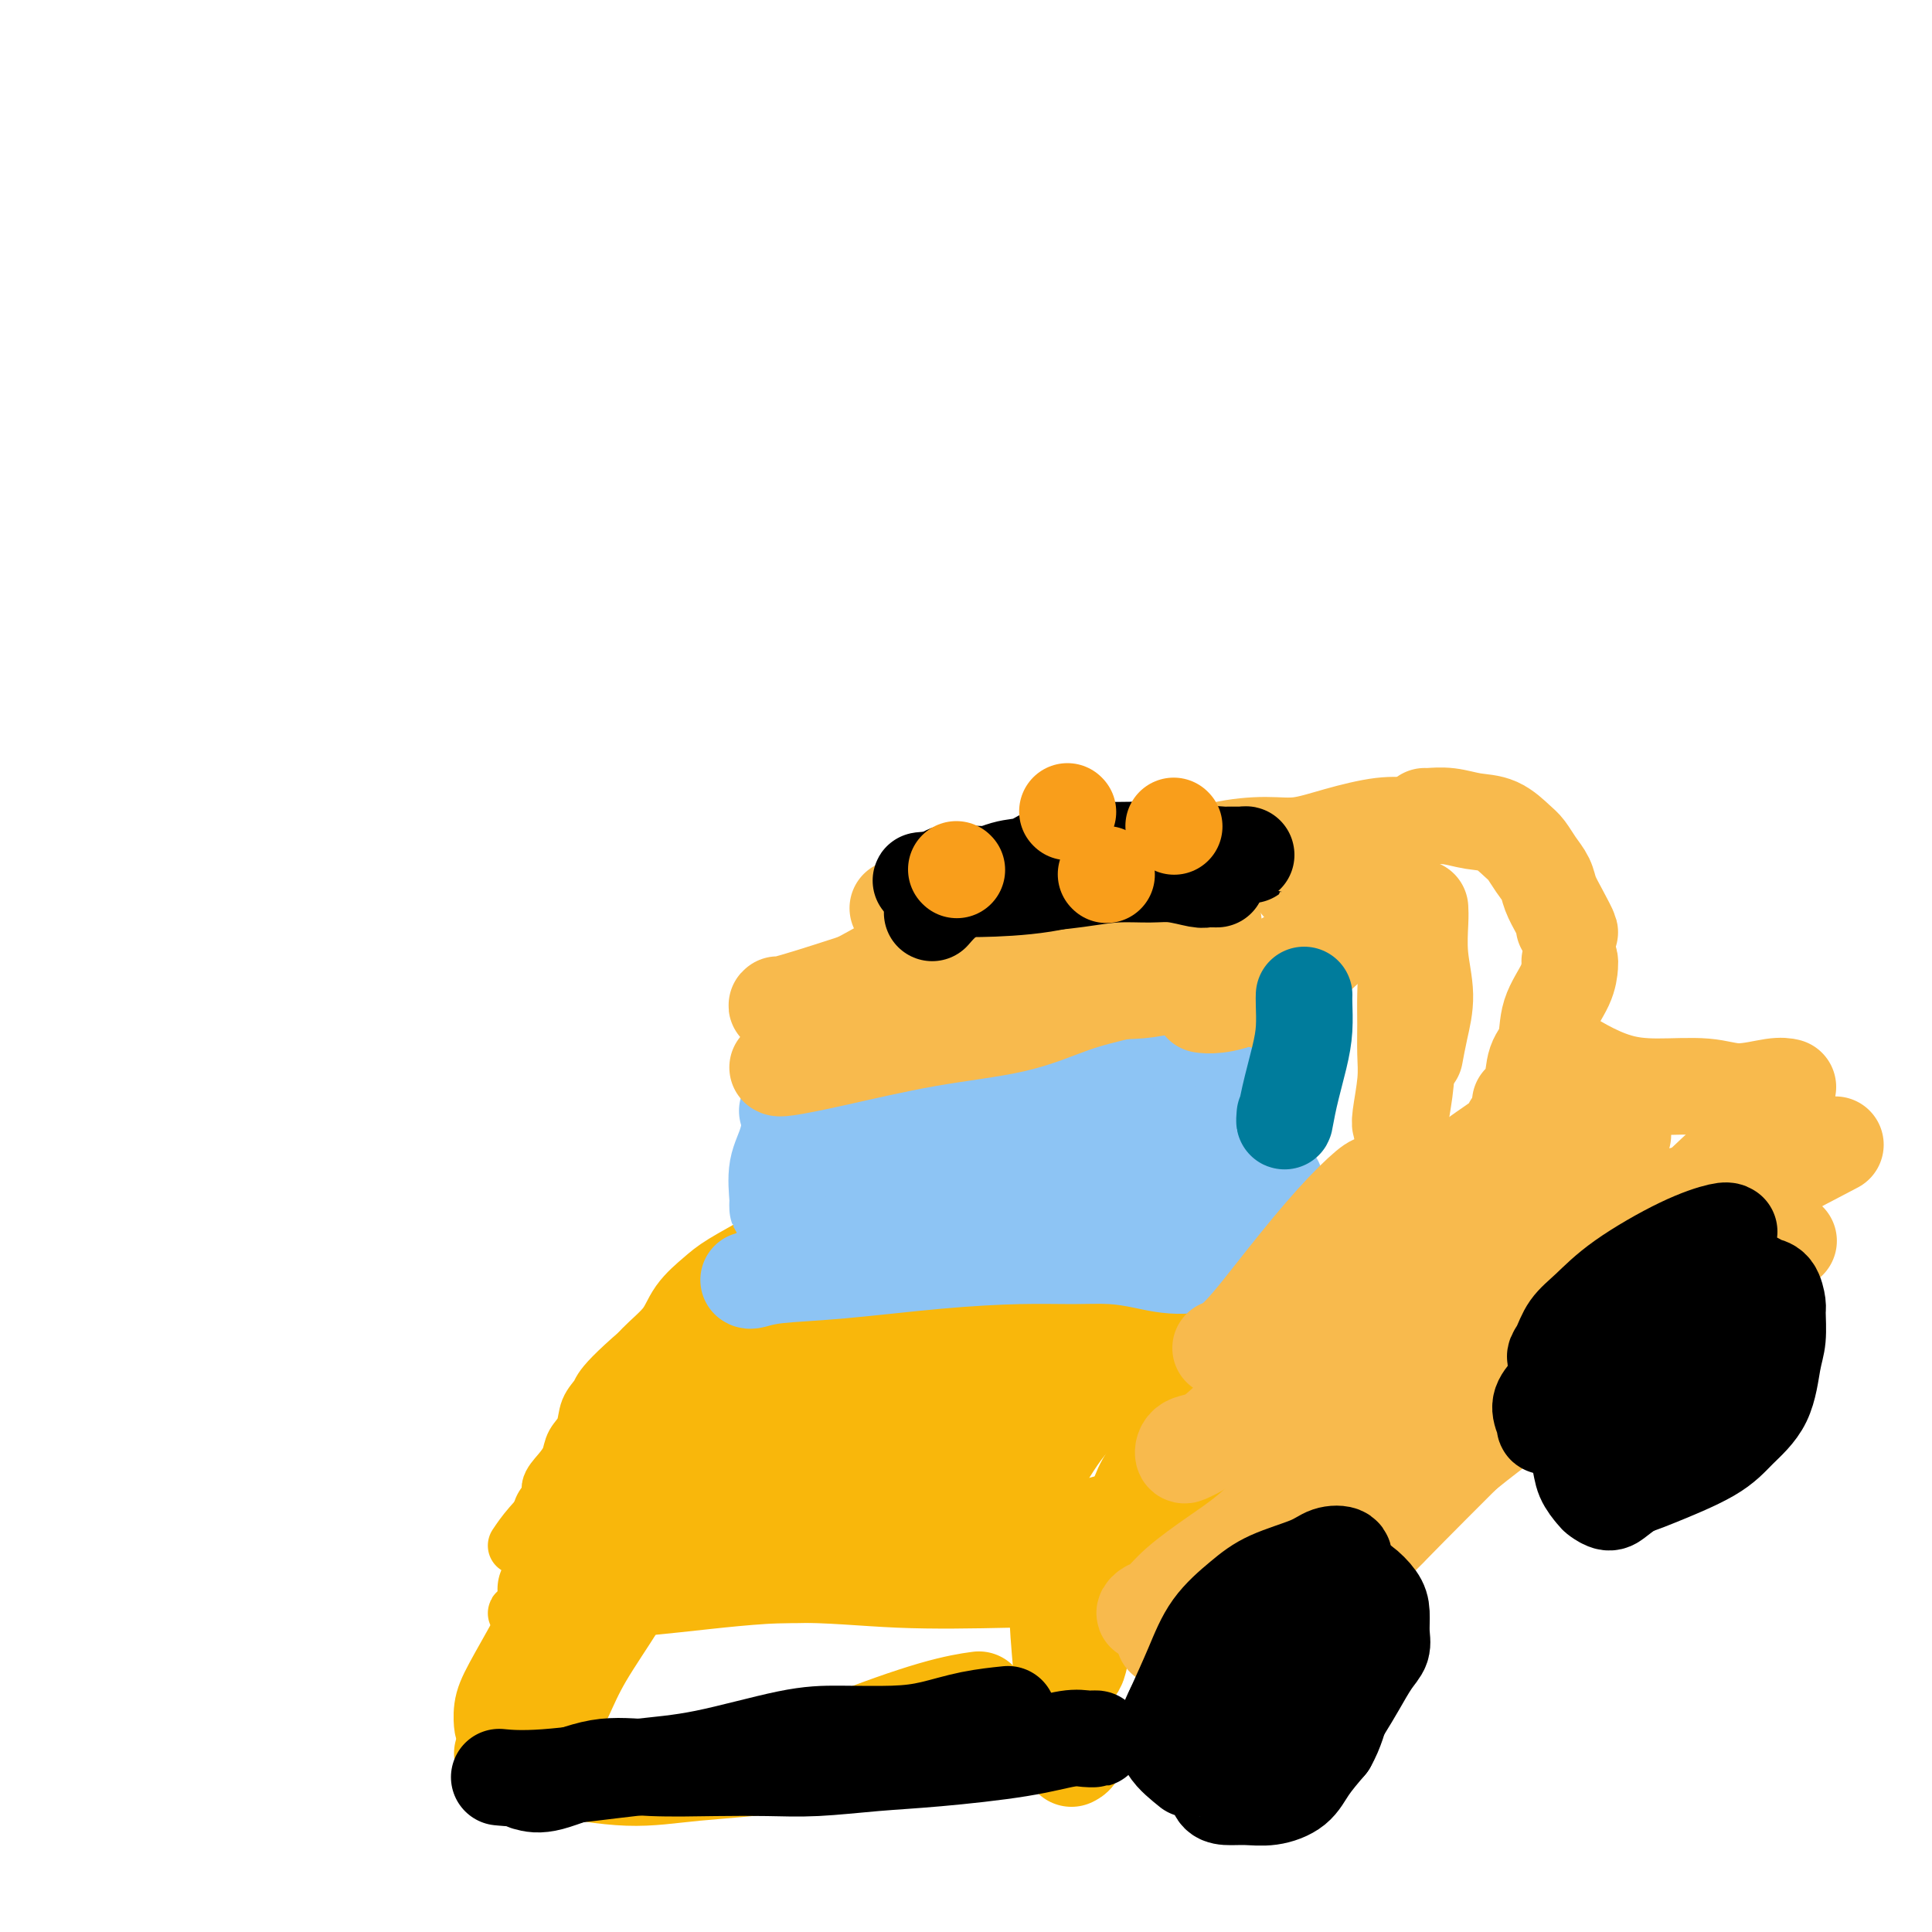 <svg viewBox='0 0 400 400' version='1.1' xmlns='http://www.w3.org/2000/svg' xmlns:xlink='http://www.w3.org/1999/xlink'><g fill='none' stroke='#F9B70B' stroke-width='12' stroke-linecap='round' stroke-linejoin='round'><path d='M107,334c-0.057,-0.042 -0.113,-0.085 1,0c1.113,0.085 3.396,0.296 9,0c5.604,-0.296 14.531,-1.100 23,-2c8.469,-0.900 16.481,-1.896 24,-2c7.519,-0.104 14.544,0.683 22,1c7.456,0.317 15.343,0.165 23,0c7.657,-0.165 15.083,-0.343 22,-1c6.917,-0.657 13.324,-1.792 17,-3c3.676,-1.208 4.622,-2.488 5,-3c0.378,-0.512 0.189,-0.256 0,0'/><path d='M107,320c0.803,-1.196 1.606,-2.392 3,-4c1.394,-1.608 3.381,-3.627 4,-5c0.619,-1.373 -0.128,-2.099 0,-3c0.128,-0.901 1.132,-1.977 2,-3c0.868,-1.023 1.599,-1.993 2,-3c0.401,-1.007 0.473,-2.052 1,-3c0.527,-0.948 1.508,-1.800 2,-3c0.492,-1.200 0.496,-2.749 1,-4c0.504,-1.251 1.508,-2.204 2,-3c0.492,-0.796 0.473,-1.436 3,-4c2.527,-2.564 7.599,-7.053 13,-11c5.401,-3.947 11.132,-7.352 16,-10c4.868,-2.648 8.875,-4.539 15,-7c6.125,-2.461 14.369,-5.493 20,-7c5.631,-1.507 8.648,-1.490 13,-2c4.352,-0.510 10.039,-1.548 14,-2c3.961,-0.452 6.196,-0.317 10,0c3.804,0.317 9.178,0.816 13,1c3.822,0.184 6.092,0.053 7,0c0.908,-0.053 0.454,-0.026 0,0'/><path d='M251,320c-0.125,-0.135 -0.250,-0.270 0,-1c0.250,-0.730 0.874,-2.057 2,-4c1.126,-1.943 2.755,-4.504 4,-6c1.245,-1.496 2.107,-1.926 3,-4c0.893,-2.074 1.816,-5.791 3,-8c1.184,-2.209 2.627,-2.911 3,-4c0.373,-1.089 -0.325,-2.566 0,-4c0.325,-1.434 1.674,-2.825 2,-4c0.326,-1.175 -0.372,-2.133 0,-3c0.372,-0.867 1.814,-1.643 2,-3c0.186,-1.357 -0.883,-3.293 -1,-4c-0.117,-0.707 0.717,-0.183 1,-1c0.283,-0.817 0.016,-2.973 0,-4c-0.016,-1.027 0.220,-0.924 0,-1c-0.220,-0.076 -0.896,-0.333 -1,-1c-0.104,-0.667 0.364,-1.746 0,-2c-0.364,-0.254 -1.559,0.317 -2,0c-0.441,-0.317 -0.129,-1.520 -1,-2c-0.871,-0.480 -2.926,-0.236 -5,-1c-2.074,-0.764 -4.169,-2.537 -7,-4c-2.831,-1.463 -6.400,-2.616 -10,-4c-3.600,-1.384 -7.233,-3.000 -11,-4c-3.767,-1.000 -7.668,-1.385 -12,-1c-4.332,0.385 -9.095,1.538 -11,2c-1.905,0.462 -0.953,0.231 0,0'/><path d='M261,257c-0.256,-0.060 -0.513,-0.121 -2,0c-1.487,0.121 -4.205,0.422 -8,0c-3.795,-0.422 -8.668,-1.567 -12,-2c-3.332,-0.433 -5.122,-0.153 -8,0c-2.878,0.153 -6.845,0.178 -11,0c-4.155,-0.178 -8.497,-0.559 -12,0c-3.503,0.559 -6.166,2.057 -10,3c-3.834,0.943 -8.840,1.331 -12,2c-3.160,0.669 -4.474,1.620 -5,2c-0.526,0.380 -0.263,0.190 0,0'/><path d='M235,248c-0.254,-0.013 -0.509,-0.026 -2,0c-1.491,0.026 -4.219,0.091 -9,0c-4.781,-0.091 -11.615,-0.339 -16,0c-4.385,0.339 -6.322,1.266 -10,2c-3.678,0.734 -9.098,1.276 -13,2c-3.902,0.724 -6.286,1.630 -10,3c-3.714,1.370 -8.758,3.202 -13,5c-4.242,1.798 -7.680,3.561 -10,5c-2.320,1.439 -3.520,2.554 -4,3c-0.480,0.446 -0.240,0.223 0,0'/><path d='M198,247c0.370,-0.137 0.739,-0.275 0,0c-0.739,0.275 -2.587,0.962 -5,2c-2.413,1.038 -5.390,2.428 -8,4c-2.610,1.572 -4.852,3.325 -8,5c-3.148,1.675 -7.202,3.271 -11,5c-3.798,1.729 -7.341,3.591 -10,6c-2.659,2.409 -4.433,5.364 -7,8c-2.567,2.636 -5.928,4.952 -8,7c-2.072,2.048 -2.854,3.827 -5,6c-2.146,2.173 -5.655,4.739 -8,7c-2.345,2.261 -3.527,4.217 -4,5c-0.473,0.783 -0.236,0.391 0,0'/><path d='M170,262c0.147,0.159 0.295,0.318 -1,1c-1.295,0.682 -4.031,1.887 -8,5c-3.969,3.113 -9.171,8.135 -13,12c-3.829,3.865 -6.284,6.575 -9,9c-2.716,2.425 -5.691,4.566 -8,7c-2.309,2.434 -3.950,5.160 -6,8c-2.050,2.840 -4.508,5.792 -6,8c-1.492,2.208 -2.017,3.671 -3,5c-0.983,1.329 -2.424,2.522 -3,3c-0.576,0.478 -0.288,0.239 0,0'/></g>
<g fill='none' stroke='#F9B70B' stroke-width='20' stroke-linecap='round' stroke-linejoin='round'><path d='M116,314c-0.082,0.080 -0.163,0.159 1,0c1.163,-0.159 3.571,-0.558 8,-1c4.429,-0.442 10.878,-0.927 18,-2c7.122,-1.073 14.918,-2.733 21,-4c6.082,-1.267 10.450,-2.140 15,-3c4.550,-0.860 9.283,-1.708 13,-2c3.717,-0.292 6.419,-0.027 9,0c2.581,0.027 5.041,-0.185 7,0c1.959,0.185 3.417,0.767 4,1c0.583,0.233 0.292,0.116 0,0'/><path d='M118,322c0.161,0.051 0.322,0.102 1,0c0.678,-0.102 1.874,-0.358 5,0c3.126,0.358 8.184,1.330 14,2c5.816,0.670 12.392,1.039 18,1c5.608,-0.039 10.250,-0.485 16,-1c5.750,-0.515 12.608,-1.100 18,-2c5.392,-0.900 9.318,-2.114 13,-3c3.682,-0.886 7.119,-1.443 10,-2c2.881,-0.557 5.207,-1.112 7,-1c1.793,0.112 3.055,0.892 4,1c0.945,0.108 1.573,-0.456 3,-1c1.427,-0.544 3.653,-1.070 5,-1c1.347,0.070 1.813,0.734 2,1c0.187,0.266 0.093,0.133 0,0'/><path d='M113,329c0.156,-0.053 0.312,-0.105 1,0c0.688,0.105 1.906,0.368 5,0c3.094,-0.368 8.062,-1.368 12,-2c3.938,-0.632 6.846,-0.895 11,-1c4.154,-0.105 9.554,-0.052 14,0c4.446,0.052 7.938,0.101 12,0c4.062,-0.101 8.693,-0.353 13,-1c4.307,-0.647 8.289,-1.690 12,-2c3.711,-0.310 7.152,0.113 11,0c3.848,-0.113 8.103,-0.762 11,-1c2.897,-0.238 4.437,-0.064 6,0c1.563,0.064 3.151,0.017 4,0c0.849,-0.017 0.959,-0.005 1,0c0.041,0.005 0.012,0.001 0,0c-0.012,-0.001 -0.006,-0.001 0,0'/><path d='M257,266c0.055,0.055 0.110,0.109 0,1c-0.110,0.891 -0.386,2.618 -1,5c-0.614,2.382 -1.567,5.419 -3,8c-1.433,2.581 -3.345,4.705 -5,8c-1.655,3.295 -3.053,7.762 -5,11c-1.947,3.238 -4.441,5.246 -6,8c-1.559,2.754 -2.181,6.254 -3,9c-0.819,2.746 -1.836,4.739 -3,6c-1.164,1.261 -2.475,1.789 -3,2c-0.525,0.211 -0.262,0.106 0,0'/><path d='M241,265c0.405,-0.028 0.811,-0.057 0,1c-0.811,1.057 -2.838,3.198 -5,7c-2.162,3.802 -4.461,9.265 -7,13c-2.539,3.735 -5.320,5.744 -8,9c-2.680,3.256 -5.260,7.761 -7,11c-1.740,3.239 -2.640,5.211 -3,6c-0.360,0.789 -0.180,0.394 0,0'/><path d='M238,268c0.086,-0.099 0.172,-0.197 -1,1c-1.172,1.197 -3.604,3.691 -8,8c-4.396,4.309 -10.758,10.434 -15,15c-4.242,4.566 -6.364,7.574 -9,11c-2.636,3.426 -5.787,7.268 -8,10c-2.213,2.732 -3.490,4.352 -4,5c-0.510,0.648 -0.255,0.324 0,0'/><path d='M236,265c-0.638,0.216 -1.277,0.431 -3,2c-1.723,1.569 -4.532,4.491 -9,9c-4.468,4.509 -10.595,10.606 -16,16c-5.405,5.394 -10.088,10.085 -14,14c-3.912,3.915 -7.053,7.054 -9,9c-1.947,1.946 -2.699,2.699 -3,3c-0.301,0.301 -0.150,0.151 0,0'/><path d='M230,261c-0.096,0.352 -0.193,0.704 -2,2c-1.807,1.296 -5.325,3.535 -10,8c-4.675,4.465 -10.507,11.155 -16,16c-5.493,4.845 -10.648,7.845 -15,11c-4.352,3.155 -7.903,6.465 -10,9c-2.097,2.535 -2.742,4.296 -3,5c-0.258,0.704 -0.129,0.352 0,0'/><path d='M212,263c0.360,-0.516 0.720,-1.031 -1,0c-1.720,1.031 -5.519,3.609 -12,9c-6.481,5.391 -15.642,13.596 -23,19c-7.358,5.404 -12.911,8.009 -17,11c-4.089,2.991 -6.715,6.369 -9,9c-2.285,2.631 -4.231,4.516 -6,6c-1.769,1.484 -3.363,2.567 -4,3c-0.637,0.433 -0.319,0.217 0,0'/><path d='M174,267c-0.763,0.225 -1.526,0.450 -3,2c-1.474,1.550 -3.660,4.426 -7,8c-3.340,3.574 -7.833,7.844 -13,13c-5.167,5.156 -11.006,11.196 -15,15c-3.994,3.804 -6.141,5.373 -7,6c-0.859,0.627 -0.429,0.314 0,0'/><path d='M171,264c-0.423,0.213 -0.846,0.426 -2,2c-1.154,1.574 -3.038,4.510 -6,8c-2.962,3.490 -7.000,7.533 -10,11c-3.000,3.467 -4.962,6.356 -7,9c-2.038,2.644 -4.154,5.041 -5,6c-0.846,0.959 -0.423,0.479 0,0'/><path d='M216,263c0.105,0.011 0.210,0.021 2,0c1.790,-0.021 5.265,-0.074 9,0c3.735,0.074 7.730,0.275 11,0c3.270,-0.275 5.814,-1.024 8,-1c2.186,0.024 4.012,0.822 5,1c0.988,0.178 1.136,-0.264 2,0c0.864,0.264 2.444,1.233 4,2c1.556,0.767 3.088,1.331 4,2c0.912,0.669 1.205,1.444 2,2c0.795,0.556 2.092,0.893 3,2c0.908,1.107 1.429,2.983 2,4c0.571,1.017 1.194,1.176 2,2c0.806,0.824 1.795,2.313 2,4c0.205,1.687 -0.373,3.574 -1,6c-0.627,2.426 -1.303,5.393 -2,8c-0.697,2.607 -1.414,4.853 -3,7c-1.586,2.147 -4.043,4.193 -6,6c-1.957,1.807 -3.416,3.373 -4,4c-0.584,0.627 -0.292,0.313 0,0'/><path d='M230,243c-0.165,-0.326 -0.330,-0.653 0,0c0.330,0.653 1.156,2.285 3,4c1.844,1.715 4.706,3.511 7,5c2.294,1.489 4.019,2.669 6,4c1.981,1.331 4.216,2.812 6,4c1.784,1.188 3.115,2.085 4,3c0.885,0.915 1.323,1.850 2,3c0.677,1.150 1.591,2.515 2,4c0.409,1.485 0.312,3.091 0,5c-0.312,1.909 -0.840,4.122 -2,7c-1.160,2.878 -2.954,6.423 -5,10c-2.046,3.577 -4.345,7.186 -7,11c-2.655,3.814 -5.664,7.831 -8,11c-2.336,3.169 -3.997,5.489 -6,8c-2.003,2.511 -4.347,5.215 -6,7c-1.653,1.785 -2.615,2.653 -3,3c-0.385,0.347 -0.192,0.174 0,0'/><path d='M267,270c-0.092,-0.265 -0.185,-0.530 -1,-1c-0.815,-0.470 -2.353,-1.146 -5,-3c-2.647,-1.854 -6.403,-4.886 -9,-7c-2.597,-2.114 -4.036,-3.309 -6,-4c-1.964,-0.691 -4.454,-0.877 -6,-2c-1.546,-1.123 -2.149,-3.181 -4,-4c-1.851,-0.819 -4.951,-0.398 -8,-1c-3.049,-0.602 -6.048,-2.227 -9,-3c-2.952,-0.773 -5.859,-0.696 -8,-1c-2.141,-0.304 -3.517,-0.990 -5,-1c-1.483,-0.010 -3.075,0.657 -5,1c-1.925,0.343 -4.185,0.364 -7,1c-2.815,0.636 -6.185,1.887 -9,3c-2.815,1.113 -5.075,2.087 -7,3c-1.925,0.913 -3.515,1.766 -6,3c-2.485,1.234 -5.866,2.850 -8,4c-2.134,1.150 -3.020,1.836 -5,3c-1.980,1.164 -5.055,2.808 -7,4c-1.945,1.192 -2.759,1.933 -4,3c-1.241,1.067 -2.910,2.461 -4,4c-1.090,1.539 -1.601,3.222 -3,5c-1.399,1.778 -3.685,3.651 -5,5c-1.315,1.349 -1.657,2.175 -2,3'/><path d='M134,285c-2.758,3.098 -2.652,2.344 -3,3c-0.348,0.656 -1.151,2.723 -2,4c-0.849,1.277 -1.743,1.765 -2,3c-0.257,1.235 0.123,3.217 0,5c-0.123,1.783 -0.749,3.367 -1,4c-0.251,0.633 -0.125,0.317 0,0'/><path d='M194,267c0.131,0.235 0.261,0.470 -1,1c-1.261,0.530 -3.915,1.354 -8,4c-4.085,2.646 -9.603,7.112 -14,10c-4.397,2.888 -7.673,4.197 -11,6c-3.327,1.803 -6.703,4.101 -9,6c-2.297,1.899 -3.513,3.400 -4,4c-0.487,0.600 -0.243,0.300 0,0'/><path d='M190,265c-0.310,-0.339 -0.619,-0.679 -1,0c-0.381,0.679 -0.833,2.375 -1,3c-0.167,0.625 -0.048,0.179 0,0c0.048,-0.179 0.024,-0.089 0,0'/><path d='M219,324c0.027,0.167 0.054,0.335 0,2c-0.054,1.665 -0.190,4.828 0,9c0.190,4.172 0.706,9.353 1,13c0.294,3.647 0.368,5.761 1,8c0.632,2.239 1.824,4.603 2,6c0.176,1.397 -0.664,1.828 -1,2c-0.336,0.172 -0.168,0.086 0,0'/><path d='M226,326c0.091,-0.049 0.182,-0.097 0,1c-0.182,1.097 -0.637,3.341 -1,6c-0.363,2.659 -0.633,5.733 -1,8c-0.367,2.267 -0.829,3.726 -1,4c-0.171,0.274 -0.049,-0.636 0,-1c0.049,-0.364 0.024,-0.182 0,0'/><path d='M123,329c0.121,0.300 0.243,0.600 0,1c-0.243,0.400 -0.850,0.898 -1,2c-0.150,1.102 0.156,2.806 0,4c-0.156,1.194 -0.774,1.877 -1,3c-0.226,1.123 -0.061,2.687 0,3c0.061,0.313 0.017,-0.625 0,-1c-0.017,-0.375 -0.009,-0.188 0,0'/><path d='M121,322c0.017,-0.442 0.034,-0.884 0,0c-0.034,0.884 -0.118,3.093 0,5c0.118,1.907 0.438,3.513 0,5c-0.438,1.487 -1.634,2.857 -2,5c-0.366,2.143 0.098,5.059 0,7c-0.098,1.941 -0.757,2.907 -1,3c-0.243,0.093 -0.069,-0.688 0,-1c0.069,-0.312 0.035,-0.156 0,0'/><path d='M133,324c-0.155,-0.091 -0.309,-0.183 -1,1c-0.691,1.183 -1.918,3.639 -4,7c-2.082,3.361 -5.021,7.626 -7,11c-1.979,3.374 -3.000,5.857 -4,8c-1.000,2.143 -1.979,3.946 -3,6c-1.021,2.054 -2.082,4.361 -3,6c-0.918,1.639 -1.691,2.611 -2,3c-0.309,0.389 -0.155,0.194 0,0'/><path d='M115,332c-0.218,0.405 -0.437,0.811 -1,2c-0.563,1.189 -1.471,3.162 -3,6c-1.529,2.838 -3.678,6.539 -5,9c-1.322,2.461 -1.818,3.680 -2,5c-0.182,1.320 -0.049,2.740 0,3c0.049,0.260 0.014,-0.640 0,-1c-0.014,-0.360 -0.007,-0.180 0,0'/><path d='M104,363c0.201,0.263 0.401,0.525 2,1c1.599,0.475 4.595,1.161 9,2c4.405,0.839 10.219,1.830 15,2c4.781,0.170 8.529,-0.480 14,-1c5.471,-0.520 12.665,-0.910 18,-2c5.335,-1.090 8.811,-2.880 14,-5c5.189,-2.120 12.089,-4.571 17,-6c4.911,-1.429 7.832,-1.837 9,-2c1.168,-0.163 0.584,-0.082 0,0'/></g>
<g fill='none' stroke='#8DC4F4' stroke-width='20' stroke-linecap='round' stroke-linejoin='round'><path d='M155,265c0.120,0.097 0.240,0.194 1,0c0.760,-0.194 2.161,-0.679 5,-1c2.839,-0.321 7.118,-0.479 13,-1c5.882,-0.521 13.369,-1.405 20,-2c6.631,-0.595 12.408,-0.900 17,-1c4.592,-0.100 7.999,0.007 11,0c3.001,-0.007 5.596,-0.128 8,0c2.404,0.128 4.617,0.504 7,1c2.383,0.496 4.938,1.112 8,1c3.062,-0.112 6.632,-0.953 9,-1c2.368,-0.047 3.534,0.701 4,1c0.466,0.299 0.233,0.150 0,0'/><path d='M159,263c-0.149,-0.076 -0.298,-0.151 1,0c1.298,0.151 4.044,0.529 9,0c4.956,-0.529 12.121,-1.963 18,-3c5.879,-1.037 10.470,-1.675 16,-3c5.530,-1.325 11.997,-3.336 17,-5c5.003,-1.664 8.542,-2.982 12,-4c3.458,-1.018 6.834,-1.737 9,-2c2.166,-0.263 3.122,-0.071 4,0c0.878,0.071 1.680,0.020 2,0c0.320,-0.020 0.160,-0.010 0,0'/><path d='M178,248c0.010,0.055 0.021,0.111 1,0c0.979,-0.111 2.928,-0.388 7,-1c4.072,-0.612 10.269,-1.559 17,-3c6.731,-1.441 13.997,-3.377 20,-5c6.003,-1.623 10.744,-2.932 15,-4c4.256,-1.068 8.027,-1.895 11,-3c2.973,-1.105 5.146,-2.490 7,-3c1.854,-0.510 3.387,-0.146 4,0c0.613,0.146 0.307,0.073 0,0'/><path d='M166,246c-0.218,0.175 -0.437,0.349 1,0c1.437,-0.349 4.529,-1.223 9,-3c4.471,-1.777 10.320,-4.459 16,-7c5.680,-2.541 11.191,-4.943 16,-7c4.809,-2.057 8.918,-3.770 12,-5c3.082,-1.230 5.138,-1.976 7,-3c1.862,-1.024 3.530,-2.326 5,-3c1.470,-0.674 2.742,-0.720 4,-1c1.258,-0.280 2.502,-0.794 3,-1c0.498,-0.206 0.249,-0.103 0,0'/><path d='M172,231c-0.039,0.046 -0.078,0.093 1,0c1.078,-0.093 3.275,-0.325 6,-1c2.725,-0.675 5.980,-1.794 10,-3c4.020,-1.206 8.805,-2.499 14,-4c5.195,-1.501 10.800,-3.211 15,-5c4.200,-1.789 6.996,-3.656 10,-5c3.004,-1.344 6.218,-2.164 8,-3c1.782,-0.836 2.134,-1.687 2,-2c-0.134,-0.313 -0.752,-0.090 -1,0c-0.248,0.090 -0.124,0.045 0,0'/><path d='M163,230c0.113,-0.068 0.226,-0.137 1,0c0.774,0.137 2.209,0.478 6,0c3.791,-0.478 9.939,-1.776 15,-3c5.061,-1.224 9.035,-2.373 14,-4c4.965,-1.627 10.919,-3.733 15,-5c4.081,-1.267 6.287,-1.695 9,-2c2.713,-0.305 5.931,-0.488 8,-1c2.069,-0.512 2.987,-1.354 5,-2c2.013,-0.646 5.119,-1.097 6,-1c0.881,0.097 -0.463,0.742 -1,1c-0.537,0.258 -0.269,0.129 0,0'/><path d='M183,222c0.016,0.056 0.032,0.112 1,0c0.968,-0.112 2.890,-0.391 7,-1c4.110,-0.609 10.410,-1.548 15,-2c4.590,-0.452 7.470,-0.419 10,-1c2.530,-0.581 4.710,-1.778 8,-2c3.290,-0.222 7.691,0.529 11,0c3.309,-0.529 5.526,-2.338 8,-3c2.474,-0.662 5.205,-0.178 7,0c1.795,0.178 2.656,0.051 3,0c0.344,-0.051 0.172,-0.025 0,0'/><path d='M169,222c-0.548,-0.052 -1.096,-0.104 0,0c1.096,0.104 3.835,0.364 7,0c3.165,-0.364 6.757,-1.350 11,-2c4.243,-0.650 9.138,-0.962 14,-2c4.862,-1.038 9.692,-2.800 13,-4c3.308,-1.200 5.093,-1.838 7,-2c1.907,-0.162 3.936,0.153 5,0c1.064,-0.153 1.161,-0.773 3,-1c1.839,-0.227 5.418,-0.061 7,0c1.582,0.061 1.166,0.017 1,0c-0.166,-0.017 -0.083,-0.009 0,0'/><path d='M257,220c-0.036,0.110 -0.073,0.220 0,1c0.073,0.780 0.254,2.230 1,5c0.746,2.770 2.056,6.861 3,10c0.944,3.139 1.521,5.326 2,7c0.479,1.674 0.860,2.835 1,3c0.140,0.165 0.040,-0.667 0,-1c-0.040,-0.333 -0.020,-0.166 0,0'/><path d='M164,221c-0.014,-0.051 -0.028,-0.102 0,1c0.028,1.102 0.099,3.358 0,6c-0.099,2.642 -0.366,5.671 -1,8c-0.634,2.329 -1.634,3.958 -2,6c-0.366,2.042 -0.098,4.496 0,6c0.098,1.504 0.026,2.059 0,2c-0.026,-0.059 -0.008,-0.731 0,-1c0.008,-0.269 0.004,-0.134 0,0'/></g>
<g fill='none' stroke='#F8BA4D' stroke-width='20' stroke-linecap='round' stroke-linejoin='round'><path d='M164,219c-0.367,0.006 -0.734,0.011 0,0c0.734,-0.011 2.570,-0.040 7,-1c4.430,-0.960 11.456,-2.853 18,-4c6.544,-1.147 12.606,-1.548 18,-3c5.394,-1.452 10.118,-3.955 15,-5c4.882,-1.045 9.921,-0.634 14,-1c4.079,-0.366 7.196,-1.511 10,-2c2.804,-0.489 5.293,-0.324 7,0c1.707,0.324 2.630,0.807 3,1c0.370,0.193 0.185,0.097 0,0'/><path d='M161,221c0.164,0.122 0.329,0.244 2,0c1.671,-0.244 4.850,-0.855 10,-2c5.150,-1.145 12.271,-2.822 19,-4c6.729,-1.178 13.064,-1.855 18,-3c4.936,-1.145 8.471,-2.759 12,-4c3.529,-1.241 7.051,-2.109 11,-3c3.949,-0.891 8.327,-1.806 12,-2c3.673,-0.194 6.643,0.332 8,0c1.357,-0.332 1.102,-1.524 1,-2c-0.102,-0.476 -0.051,-0.238 0,0'/><path d='M168,207c-0.103,0.049 -0.205,0.098 1,0c1.205,-0.098 3.718,-0.344 8,-1c4.282,-0.656 10.332,-1.721 17,-3c6.668,-1.279 13.955,-2.773 19,-4c5.045,-1.227 7.847,-2.188 11,-3c3.153,-0.812 6.656,-1.475 9,-2c2.344,-0.525 3.529,-0.911 5,-1c1.471,-0.089 3.229,0.121 5,0c1.771,-0.121 3.554,-0.571 5,-1c1.446,-0.429 2.556,-0.837 3,-1c0.444,-0.163 0.222,-0.082 0,0'/><path d='M161,208c-0.233,0.183 -0.466,0.366 1,0c1.466,-0.366 4.632,-1.281 10,-3c5.368,-1.719 12.937,-4.243 19,-6c6.063,-1.757 10.619,-2.747 15,-4c4.381,-1.253 8.588,-2.770 12,-4c3.412,-1.230 6.031,-2.172 8,-3c1.969,-0.828 3.289,-1.541 5,-2c1.711,-0.459 3.815,-0.662 5,-1c1.185,-0.338 1.453,-0.809 2,-1c0.547,-0.191 1.373,-0.103 3,0c1.627,0.103 4.053,0.220 6,0c1.947,-0.220 3.413,-0.777 4,-1c0.587,-0.223 0.293,-0.111 0,0'/><path d='M186,188c-0.185,0.034 -0.370,0.067 1,0c1.370,-0.067 4.295,-0.235 9,-1c4.705,-0.765 11.191,-2.129 17,-3c5.809,-0.871 10.943,-1.251 16,-2c5.057,-0.749 10.039,-1.866 14,-3c3.961,-1.134 6.901,-2.283 10,-3c3.099,-0.717 6.358,-1.001 9,-1c2.642,0.001 4.666,0.288 7,0c2.334,-0.288 4.976,-1.149 8,-2c3.024,-0.851 6.430,-1.691 9,-2c2.570,-0.309 4.306,-0.088 5,0c0.694,0.088 0.347,0.044 0,0'/><path d='M171,211c-0.312,-0.208 -0.625,-0.416 0,-1c0.625,-0.584 2.186,-1.544 4,-3c1.814,-1.456 3.880,-3.410 6,-5c2.120,-1.590 4.295,-2.818 6,-4c1.705,-1.182 2.939,-2.320 4,-3c1.061,-0.680 1.949,-0.902 2,-1c0.051,-0.098 -0.734,-0.071 -1,0c-0.266,0.071 -0.012,0.185 -1,1c-0.988,0.815 -3.217,2.330 -6,4c-2.783,1.670 -6.119,3.494 -9,5c-2.881,1.506 -5.308,2.692 -7,4c-1.692,1.308 -2.648,2.737 -3,3c-0.352,0.263 -0.101,-0.639 0,-1c0.101,-0.361 0.050,-0.180 0,0'/><path d='M288,184c-0.233,0.324 -0.466,0.648 -2,2c-1.534,1.352 -4.370,3.734 -8,7c-3.630,3.266 -8.054,7.418 -11,10c-2.946,2.582 -4.413,3.595 -5,4c-0.587,0.405 -0.293,0.203 0,0'/><path d='M284,188c-0.012,-0.219 -0.023,-0.438 -1,0c-0.977,0.438 -2.919,1.533 -5,3c-2.081,1.467 -4.302,3.307 -7,5c-2.698,1.693 -5.872,3.238 -8,5c-2.128,1.762 -3.210,3.740 -5,5c-1.790,1.260 -4.290,1.801 -6,2c-1.710,0.199 -2.632,0.057 -3,0c-0.368,-0.057 -0.184,-0.028 0,0'/><path d='M269,183c0.000,0.000 0.100,0.100 0.1,0.1'/><path d='M294,188c0.036,0.672 0.073,1.344 0,3c-0.073,1.656 -0.254,4.297 0,7c0.254,2.703 0.944,5.467 1,8c0.056,2.533 -0.524,4.836 -1,7c-0.476,2.164 -0.850,4.190 -1,5c-0.150,0.810 -0.075,0.405 0,0'/><path d='M290,192c0.030,0.166 0.061,0.331 0,1c-0.061,0.669 -0.213,1.840 0,3c0.213,1.160 0.790,2.309 1,4c0.210,1.691 0.052,3.924 0,6c-0.052,2.076 0.000,3.996 0,6c0.000,2.004 -0.052,4.092 0,6c0.052,1.908 0.210,3.635 0,6c-0.210,2.365 -0.787,5.367 -1,7c-0.213,1.633 -0.061,1.895 0,2c0.061,0.105 0.030,0.052 0,0'/><path d='M295,169c0.089,0.028 0.177,0.056 1,0c0.823,-0.056 2.380,-0.196 4,0c1.620,0.196 3.301,0.727 5,1c1.699,0.273 3.415,0.289 5,1c1.585,0.711 3.040,2.118 4,3c0.960,0.882 1.425,1.238 2,2c0.575,0.762 1.259,1.929 2,3c0.741,1.071 1.540,2.045 2,3c0.460,0.955 0.582,1.891 1,3c0.418,1.109 1.133,2.390 2,4c0.867,1.610 1.887,3.549 2,4c0.113,0.451 -0.682,-0.585 -1,-1c-0.318,-0.415 -0.159,-0.207 0,0'/><path d='M325,199c0.026,0.109 0.053,0.218 0,1c-0.053,0.782 -0.184,2.236 -1,4c-0.816,1.764 -2.317,3.839 -3,6c-0.683,2.161 -0.548,4.408 -1,6c-0.452,1.592 -1.492,2.530 -2,4c-0.508,1.470 -0.483,3.473 -1,5c-0.517,1.527 -1.576,2.579 -2,3c-0.424,0.421 -0.212,0.210 0,0'/><path d='M313,233c0.114,0.472 0.229,0.943 -1,2c-1.229,1.057 -3.801,2.699 -7,5c-3.199,2.301 -7.026,5.261 -10,8c-2.974,2.739 -5.095,5.256 -7,7c-1.905,1.744 -3.593,2.715 -6,4c-2.407,1.285 -5.533,2.884 -8,4c-2.467,1.116 -4.276,1.747 -5,2c-0.724,0.253 -0.362,0.126 0,0'/><path d='M285,245c-0.291,-0.089 -0.583,-0.178 -2,1c-1.417,1.178 -3.960,3.622 -7,7c-3.040,3.378 -6.578,7.689 -10,12c-3.422,4.311 -6.729,8.622 -9,11c-2.271,2.378 -3.506,2.822 -4,3c-0.494,0.178 -0.247,0.089 0,0'/><path d='M317,233c-0.125,-0.125 -0.249,-0.250 0,1c0.249,1.250 0.872,3.874 2,6c1.128,2.126 2.760,3.754 4,6c1.240,2.246 2.088,5.110 3,7c0.912,1.890 1.887,2.806 3,4c1.113,1.194 2.365,2.668 3,4c0.635,1.332 0.652,2.523 1,4c0.348,1.477 1.026,3.239 2,4c0.974,0.761 2.242,0.520 3,1c0.758,0.480 1.005,1.680 2,2c0.995,0.320 2.736,-0.240 5,-1c2.264,-0.760 5.050,-1.719 7,-2c1.950,-0.281 3.063,0.117 4,0c0.937,-0.117 1.696,-0.748 2,-1c0.304,-0.252 0.152,-0.126 0,0'/><path d='M323,218c-0.400,-0.258 -0.800,-0.515 0,0c0.800,0.515 2.801,1.803 5,3c2.199,1.197 4.595,2.303 7,3c2.405,0.697 4.820,0.985 8,1c3.180,0.015 7.126,-0.245 10,0c2.874,0.245 4.678,0.993 7,1c2.322,0.007 5.164,-0.729 7,-1c1.836,-0.271 2.668,-0.077 3,0c0.332,0.077 0.166,0.039 0,0'/><path d='M370,228c0.007,0.499 0.014,0.999 -2,3c-2.014,2.001 -6.049,5.504 -13,12c-6.951,6.496 -16.818,15.987 -25,24c-8.182,8.013 -14.679,14.550 -20,20c-5.321,5.450 -9.464,9.814 -12,13c-2.536,3.186 -3.463,5.194 -5,8c-1.537,2.806 -3.683,6.409 -5,8c-1.317,1.591 -1.805,1.169 -2,1c-0.195,-0.169 -0.098,-0.084 0,0'/><path d='M380,237c-4.226,2.200 -8.451,4.400 -15,8c-6.549,3.600 -15.421,8.599 -23,13c-7.579,4.401 -13.864,8.202 -20,12c-6.136,3.798 -12.122,7.592 -17,11c-4.878,3.408 -8.647,6.430 -12,9c-3.353,2.570 -6.291,4.690 -10,7c-3.709,2.310 -8.191,4.812 -12,8c-3.809,3.188 -6.946,7.064 -10,10c-3.054,2.936 -6.024,4.934 -9,7c-2.976,2.066 -5.956,4.200 -8,6c-2.044,1.800 -3.150,3.267 -4,4c-0.850,0.733 -1.444,0.733 -2,1c-0.556,0.267 -1.073,0.803 -1,1c0.073,0.197 0.735,0.056 1,0c0.265,-0.056 0.132,-0.028 0,0'/><path d='M320,260c0.117,-0.071 0.234,-0.142 -1,1c-1.234,1.142 -3.818,3.496 -7,7c-3.182,3.504 -6.961,8.159 -11,12c-4.039,3.841 -8.337,6.869 -12,10c-3.663,3.131 -6.689,6.365 -10,10c-3.311,3.635 -6.906,7.672 -10,11c-3.094,3.328 -5.686,5.946 -8,8c-2.314,2.054 -4.349,3.543 -6,5c-1.651,1.457 -2.919,2.880 -4,4c-1.081,1.120 -1.974,1.935 -3,3c-1.026,1.065 -2.184,2.380 -3,3c-0.816,0.620 -1.290,0.545 -2,1c-0.710,0.455 -1.656,1.440 -2,2c-0.344,0.560 -0.086,0.696 0,1c0.086,0.304 -0.002,0.777 0,1c0.002,0.223 0.092,0.196 0,0c-0.092,-0.196 -0.365,-0.561 2,-2c2.365,-1.439 7.369,-3.953 14,-8c6.631,-4.047 14.890,-9.628 22,-15c7.110,-5.372 13.073,-10.535 20,-15c6.927,-4.465 14.819,-8.231 22,-13c7.181,-4.769 13.649,-10.539 19,-14c5.351,-3.461 9.583,-4.612 13,-6c3.417,-1.388 6.019,-3.011 8,-4c1.981,-0.989 3.341,-1.343 4,-2c0.659,-0.657 0.617,-1.616 1,-2c0.383,-0.384 1.192,-0.192 2,0'/><path d='M368,258c4.401,-2.156 1.402,-0.545 0,0c-1.402,0.545 -1.208,0.023 -2,0c-0.792,-0.023 -2.569,0.451 -6,2c-3.431,1.549 -8.514,4.172 -14,8c-5.486,3.828 -11.373,8.861 -18,14c-6.627,5.139 -13.993,10.384 -20,15c-6.007,4.616 -10.654,8.601 -15,13c-4.346,4.399 -8.391,9.211 -12,13c-3.609,3.789 -6.784,6.557 -10,9c-3.216,2.443 -6.474,4.563 -9,7c-2.526,2.437 -4.320,5.190 -6,7c-1.680,1.810 -3.246,2.675 -4,3c-0.754,0.325 -0.697,0.110 -1,0c-0.303,-0.110 -0.967,-0.114 -1,0c-0.033,0.114 0.566,0.348 1,0c0.434,-0.348 0.702,-1.276 2,-3c1.298,-1.724 3.624,-4.243 8,-9c4.376,-4.757 10.802,-11.752 17,-18c6.198,-6.248 12.169,-11.749 18,-17c5.831,-5.251 11.523,-10.252 17,-15c5.477,-4.748 10.740,-9.244 15,-13c4.260,-3.756 7.517,-6.774 10,-9c2.483,-2.226 4.192,-3.661 6,-5c1.808,-1.339 3.714,-2.583 5,-4c1.286,-1.417 1.953,-3.009 3,-4c1.047,-0.991 2.474,-1.382 3,-2c0.526,-0.618 0.150,-1.462 0,-2c-0.150,-0.538 -0.075,-0.769 0,-1'/><path d='M355,247c11.904,-11.080 3.163,-2.780 0,0c-3.163,2.780 -0.749,0.039 0,-1c0.749,-1.039 -0.166,-0.376 -1,0c-0.834,0.376 -1.587,0.464 -4,1c-2.413,0.536 -6.485,1.520 -12,3c-5.515,1.480 -12.471,3.456 -19,6c-6.529,2.544 -12.629,5.655 -18,9c-5.371,3.345 -10.013,6.922 -15,10c-4.987,3.078 -10.317,5.655 -15,8c-4.683,2.345 -8.717,4.457 -12,7c-3.283,2.543 -5.816,5.516 -8,7c-2.184,1.484 -4.021,1.481 -5,2c-0.979,0.519 -1.101,1.562 -1,2c0.101,0.438 0.425,0.271 1,0c0.575,-0.271 1.401,-0.648 2,-1c0.599,-0.352 0.971,-0.681 4,-3c3.029,-2.319 8.713,-6.629 16,-12c7.287,-5.371 16.175,-11.803 24,-17c7.825,-5.197 14.585,-9.158 20,-13c5.415,-3.842 9.485,-7.565 13,-10c3.515,-2.435 6.476,-3.581 8,-5c1.524,-1.419 1.613,-3.110 2,-4c0.387,-0.890 1.074,-0.978 1,-1c-0.074,-0.022 -0.908,0.021 -1,0c-0.092,-0.021 0.557,-0.107 0,0c-0.557,0.107 -2.320,0.408 -4,1c-1.680,0.592 -3.276,1.476 -6,3c-2.724,1.524 -6.575,3.687 -11,6c-4.425,2.313 -9.422,4.777 -13,8c-3.578,3.223 -5.737,7.207 -8,10c-2.263,2.793 -4.632,4.397 -7,6'/><path d='M286,269c-3.725,3.563 -5.537,4.471 -7,6c-1.463,1.529 -2.578,3.681 -3,5c-0.422,1.319 -0.152,1.807 0,2c0.152,0.193 0.187,0.093 1,0c0.813,-0.093 2.404,-0.177 6,-1c3.596,-0.823 9.196,-2.383 15,-5c5.804,-2.617 11.811,-6.291 17,-9c5.189,-2.709 9.560,-4.453 13,-6c3.440,-1.547 5.947,-2.898 8,-4c2.053,-1.102 3.650,-1.955 5,-3c1.350,-1.045 2.452,-2.283 3,-3c0.548,-0.717 0.542,-0.914 1,-1c0.458,-0.086 1.381,-0.063 2,0c0.619,0.063 0.933,0.164 1,0c0.067,-0.164 -0.113,-0.593 0,-1c0.113,-0.407 0.519,-0.794 1,-1c0.481,-0.206 1.038,-0.233 1,0c-0.038,0.233 -0.672,0.724 -2,2c-1.328,1.276 -3.350,3.337 -7,8c-3.650,4.663 -8.928,11.926 -14,18c-5.072,6.074 -9.938,10.957 -16,17c-6.062,6.043 -13.318,13.247 -19,19c-5.682,5.753 -9.788,10.055 -14,14c-4.212,3.945 -8.530,7.534 -12,11c-3.470,3.466 -6.093,6.810 -8,9c-1.907,2.190 -3.099,3.228 -4,4c-0.901,0.772 -1.512,1.279 -2,2c-0.488,0.721 -0.852,1.657 -1,2c-0.148,0.343 -0.078,0.092 0,0c0.078,-0.092 0.165,-0.026 0,0c-0.165,0.026 -0.583,0.013 -1,0'/><path d='M250,354c-12.422,12.356 -4.978,4.244 -2,1c2.978,-3.244 1.489,-1.622 0,0'/></g>
<g fill='none' stroke='#000000' stroke-width='20' stroke-linecap='round' stroke-linejoin='round'><path d='M263,332c0.371,-0.490 0.742,-0.981 0,0c-0.742,0.981 -2.596,3.433 -4,5c-1.404,1.567 -2.360,2.248 -3,4c-0.640,1.752 -0.966,4.576 -1,7c-0.034,2.424 0.225,4.447 0,6c-0.225,1.553 -0.933,2.637 -1,4c-0.067,1.363 0.509,3.005 1,4c0.491,0.995 0.899,1.342 1,2c0.101,0.658 -0.106,1.628 0,2c0.106,0.372 0.524,0.145 1,0c0.476,-0.145 1.010,-0.207 2,-1c0.990,-0.793 2.436,-2.318 4,-4c1.564,-1.682 3.246,-3.521 5,-6c1.754,-2.479 3.580,-5.597 5,-8c1.420,-2.403 2.432,-4.089 3,-6c0.568,-1.911 0.690,-4.046 1,-6c0.310,-1.954 0.806,-3.726 1,-5c0.194,-1.274 0.086,-2.049 0,-3c-0.086,-0.951 -0.150,-2.078 0,-3c0.150,-0.922 0.514,-1.637 0,-2c-0.514,-0.363 -1.905,-0.372 -3,0c-1.095,0.372 -1.895,1.124 -4,2c-2.105,0.876 -5.514,1.876 -8,3c-2.486,1.124 -4.048,2.374 -6,4c-1.952,1.626 -4.295,3.630 -6,6c-1.705,2.370 -2.773,5.106 -4,8c-1.227,2.894 -2.614,5.947 -4,9'/><path d='M243,354c-2.326,4.574 -1.141,4.509 -1,5c0.141,0.491 -0.763,1.538 0,3c0.763,1.462 3.193,3.338 4,4c0.807,0.662 -0.009,0.110 1,0c1.009,-0.110 3.845,0.223 7,0c3.155,-0.223 6.630,-1.000 10,-2c3.370,-1.000 6.634,-2.221 9,-4c2.366,-1.779 3.835,-4.117 5,-6c1.165,-1.883 2.025,-3.312 3,-5c0.975,-1.688 2.064,-3.634 3,-5c0.936,-1.366 1.720,-2.152 2,-3c0.280,-0.848 0.055,-1.759 0,-3c-0.055,-1.241 0.058,-2.811 0,-4c-0.058,-1.189 -0.288,-1.996 -1,-3c-0.712,-1.004 -1.905,-2.204 -3,-3c-1.095,-0.796 -2.093,-1.188 -4,-1c-1.907,0.188 -4.725,0.955 -8,2c-3.275,1.045 -7.007,2.368 -10,4c-2.993,1.632 -5.246,3.573 -7,6c-1.754,2.427 -3.009,5.338 -4,8c-0.991,2.662 -1.717,5.074 -2,7c-0.283,1.926 -0.124,3.368 0,5c0.124,1.632 0.212,3.456 1,5c0.788,1.544 2.274,2.807 3,4c0.726,1.193 0.691,2.315 1,3c0.309,0.685 0.963,0.933 2,1c1.037,0.067 2.457,-0.045 4,0c1.543,0.045 3.207,0.249 5,0c1.793,-0.249 3.713,-0.952 5,-2c1.287,-1.048 1.939,-2.442 3,-4c1.061,-1.558 2.530,-3.279 4,-5'/><path d='M275,361c1.633,-2.855 2.215,-5.492 3,-8c0.785,-2.508 1.773,-4.886 2,-7c0.227,-2.114 -0.309,-3.965 -1,-6c-0.691,-2.035 -1.539,-4.256 -3,-6c-1.461,-1.744 -3.536,-3.012 -5,-4c-1.464,-0.988 -2.315,-1.698 -3,-2c-0.685,-0.302 -1.202,-0.198 -2,0c-0.798,0.198 -1.878,0.490 -3,1c-1.122,0.510 -2.287,1.236 -4,3c-1.713,1.764 -3.976,4.564 -6,8c-2.024,3.436 -3.811,7.509 -5,11c-1.189,3.491 -1.782,6.402 -2,8c-0.218,1.598 -0.062,1.885 0,2c0.062,0.115 0.031,0.057 0,0'/><path d='M358,267c-0.091,0.144 -0.181,0.287 -1,1c-0.819,0.713 -2.366,1.995 -4,4c-1.634,2.005 -3.356,4.732 -5,7c-1.644,2.268 -3.211,4.078 -5,6c-1.789,1.922 -3.801,3.957 -5,6c-1.199,2.043 -1.585,4.093 -2,6c-0.415,1.907 -0.859,3.670 -1,5c-0.141,1.330 0.019,2.226 0,3c-0.019,0.774 -0.219,1.426 0,2c0.219,0.574 0.857,1.070 2,1c1.143,-0.070 2.792,-0.707 6,-2c3.208,-1.293 7.974,-3.243 11,-5c3.026,-1.757 4.313,-3.322 6,-5c1.687,-1.678 3.773,-3.470 5,-6c1.227,-2.530 1.595,-5.799 2,-8c0.405,-2.201 0.848,-3.335 1,-5c0.152,-1.665 0.013,-3.860 0,-5c-0.013,-1.140 0.101,-1.223 0,-2c-0.101,-0.777 -0.418,-2.246 -1,-3c-0.582,-0.754 -1.430,-0.791 -2,-1c-0.570,-0.209 -0.863,-0.589 -2,-1c-1.137,-0.411 -3.119,-0.852 -5,-1c-1.881,-0.148 -3.660,-0.001 -6,1c-2.340,1.001 -5.240,2.858 -8,5c-2.760,2.142 -5.380,4.571 -8,7'/><path d='M336,277c-3.462,2.886 -4.117,4.102 -5,6c-0.883,1.898 -1.995,4.477 -3,7c-1.005,2.523 -1.903,4.990 -2,7c-0.097,2.010 0.607,3.562 1,5c0.393,1.438 0.474,2.762 1,4c0.526,1.238 1.496,2.391 2,3c0.504,0.609 0.542,0.675 1,1c0.458,0.325 1.337,0.908 2,1c0.663,0.092 1.111,-0.307 2,-1c0.889,-0.693 2.218,-1.679 4,-3c1.782,-1.321 4.019,-2.977 6,-5c1.981,-2.023 3.708,-4.412 5,-7c1.292,-2.588 2.148,-5.375 3,-8c0.852,-2.625 1.701,-5.088 2,-7c0.299,-1.912 0.049,-3.272 0,-5c-0.049,-1.728 0.104,-3.822 0,-5c-0.104,-1.178 -0.463,-1.440 -1,-2c-0.537,-0.560 -1.251,-1.419 -2,-2c-0.749,-0.581 -1.534,-0.884 -2,-1c-0.466,-0.116 -0.615,-0.043 -1,0c-0.385,0.043 -1.007,0.058 -2,1c-0.993,0.942 -2.357,2.811 -4,5c-1.643,2.189 -3.566,4.699 -5,7c-1.434,2.301 -2.380,4.394 -3,6c-0.620,1.606 -0.913,2.725 -1,4c-0.087,1.275 0.031,2.705 0,4c-0.031,1.295 -0.213,2.455 0,3c0.213,0.545 0.820,0.476 1,1c0.180,0.524 -0.067,1.641 0,2c0.067,0.359 0.448,-0.040 1,0c0.552,0.040 1.276,0.520 2,1'/><path d='M338,299c0.793,1.542 0.776,-0.104 1,-1c0.224,-0.896 0.689,-1.042 1,-1c0.311,0.042 0.470,0.273 1,0c0.530,-0.273 1.433,-1.048 2,-2c0.567,-0.952 0.800,-2.079 1,-3c0.200,-0.921 0.368,-1.637 1,-3c0.632,-1.363 1.729,-3.374 2,-5c0.271,-1.626 -0.284,-2.866 -1,-4c-0.716,-1.134 -1.592,-2.160 -2,-3c-0.408,-0.840 -0.347,-1.492 -1,-2c-0.653,-0.508 -2.018,-0.871 -3,-1c-0.982,-0.129 -1.579,-0.026 -3,0c-1.421,0.026 -3.664,-0.027 -6,1c-2.336,1.027 -4.765,3.134 -6,5c-1.235,1.866 -1.275,3.491 -2,5c-0.725,1.509 -2.133,2.902 -3,4c-0.867,1.098 -1.191,1.902 -1,3c0.191,1.098 0.896,2.490 1,3c0.104,0.510 -0.395,0.137 0,0c0.395,-0.137 1.683,-0.037 4,0c2.317,0.037 5.662,0.011 7,0c1.338,-0.011 0.669,-0.005 0,0'/><path d='M358,255c-0.254,-0.169 -0.509,-0.339 -2,0c-1.491,0.339 -4.220,1.186 -8,3c-3.780,1.814 -8.611,4.594 -12,7c-3.389,2.406 -5.335,4.438 -7,6c-1.665,1.562 -3.048,2.653 -4,4c-0.952,1.347 -1.472,2.949 -2,4c-0.528,1.051 -1.065,1.552 -1,2c0.065,0.448 0.733,0.842 1,1c0.267,0.158 0.134,0.079 0,0'/><path d='M109,369c1.228,0.340 2.457,0.679 5,0c2.543,-0.679 6.401,-2.377 10,-3c3.599,-0.623 6.940,-0.170 11,0c4.060,0.170 8.838,0.057 13,0c4.162,-0.057 7.709,-0.059 11,0c3.291,0.059 6.327,0.180 10,0c3.673,-0.180 7.984,-0.661 12,-1c4.016,-0.339 7.736,-0.536 13,-1c5.264,-0.464 12.072,-1.196 17,-2c4.928,-0.804 7.975,-1.679 10,-2c2.025,-0.321 3.027,-0.086 4,0c0.973,0.086 1.916,0.023 2,0c0.084,-0.023 -0.690,-0.007 -1,0c-0.310,0.007 -0.155,0.003 0,0'/><path d='M104,368c-0.563,-0.053 -1.126,-0.105 0,0c1.126,0.105 3.940,0.368 9,0c5.060,-0.368 12.364,-1.366 18,-2c5.636,-0.634 9.604,-0.904 15,-2c5.396,-1.096 12.222,-3.018 17,-4c4.778,-0.982 7.509,-1.023 11,-1c3.491,0.023 7.742,0.111 11,0c3.258,-0.111 5.523,-0.422 8,-1c2.477,-0.578 5.167,-1.425 8,-2c2.833,-0.575 5.809,-0.879 7,-1c1.191,-0.121 0.595,-0.061 0,0'/><path d='M193,189c0.881,-1.016 1.762,-2.031 3,-3c1.238,-0.969 2.832,-1.891 5,-3c2.168,-1.109 4.908,-2.406 7,-3c2.092,-0.594 3.534,-0.485 5,-1c1.466,-0.515 2.955,-1.655 4,-2c1.045,-0.345 1.646,0.104 3,0c1.354,-0.104 3.461,-0.760 5,-1c1.539,-0.240 2.510,-0.064 4,0c1.490,0.064 3.499,0.017 5,0c1.501,-0.017 2.493,-0.005 3,0c0.507,0.005 0.528,0.001 1,0c0.472,-0.001 1.394,-0.000 2,0c0.606,0.000 0.895,0.000 1,0c0.105,-0.000 0.026,-0.001 0,0c-0.026,0.001 0.000,0.002 0,0c-0.000,-0.002 -0.027,-0.009 0,0c0.027,0.009 0.108,0.035 -1,0c-1.108,-0.035 -3.407,-0.129 -6,0c-2.593,0.129 -5.482,0.482 -9,1c-3.518,0.518 -7.665,1.201 -11,2c-3.335,0.799 -5.860,1.715 -8,2c-2.140,0.285 -3.897,-0.061 -5,0c-1.103,0.061 -1.551,0.531 -2,1'/><path d='M199,182c-6.585,0.863 -2.548,0.021 -1,0c1.548,-0.021 0.605,0.779 0,1c-0.605,0.221 -0.873,-0.138 -1,0c-0.127,0.138 -0.112,0.774 0,1c0.112,0.226 0.323,0.042 1,0c0.677,-0.042 1.822,0.056 5,0c3.178,-0.056 8.391,-0.268 13,-1c4.609,-0.732 8.615,-1.986 13,-3c4.385,-1.014 9.149,-1.788 12,-2c2.851,-0.212 3.789,0.139 5,0c1.211,-0.139 2.697,-0.769 4,-1c1.303,-0.231 2.425,-0.062 3,0c0.575,0.062 0.604,0.017 1,0c0.396,-0.017 1.159,-0.004 2,0c0.841,0.004 1.758,0.000 2,0c0.242,-0.000 -0.192,0.002 0,0c0.192,-0.002 1.012,-0.010 1,0c-0.012,0.010 -0.854,0.039 -1,0c-0.146,-0.039 0.403,-0.146 -1,0c-1.403,0.146 -4.760,0.546 -9,1c-4.240,0.454 -9.363,0.964 -15,1c-5.637,0.036 -11.786,-0.400 -16,0c-4.214,0.400 -6.492,1.637 -9,2c-2.508,0.363 -5.247,-0.149 -7,0c-1.753,0.149 -2.522,0.957 -3,1c-0.478,0.043 -0.667,-0.681 -1,-1c-0.333,-0.319 -0.809,-0.234 -1,0c-0.191,0.234 -0.095,0.617 0,1'/><path d='M196,182c-9.968,0.712 -3.390,-0.008 -1,0c2.390,0.008 0.590,0.744 1,1c0.410,0.256 3.029,0.030 6,0c2.971,-0.030 6.295,0.134 10,0c3.705,-0.134 7.791,-0.568 11,-1c3.209,-0.432 5.541,-0.862 8,-1c2.459,-0.138 5.046,0.016 7,0c1.954,-0.016 3.276,-0.200 5,0c1.724,0.200 3.849,0.786 5,1c1.151,0.214 1.329,0.057 2,0c0.671,-0.057 1.834,-0.015 2,0c0.166,0.015 -0.667,0.004 -1,0c-0.333,-0.004 -0.167,-0.002 0,0'/></g>
<g fill='none' stroke='#F99E1B' stroke-width='20' stroke-linecap='round' stroke-linejoin='round'><path d='M198,180c0.000,0.000 0.100,0.100 0.1,0.1'/><path d='M221,168c0.000,0.000 0.100,0.100 0.1,0.1'/><path d='M229,181c0.000,0.000 0.100,0.100 0.1,0.1'/><path d='M243,171c0.000,0.000 0.100,0.100 0.1,0.1'/></g>
<g fill='none' stroke='#007C9C' stroke-width='20' stroke-linecap='round' stroke-linejoin='round'><path d='M270,206c-0.016,0.408 -0.033,0.815 0,2c0.033,1.185 0.114,3.147 0,5c-0.114,1.853 -0.423,3.596 -1,6c-0.577,2.404 -1.423,5.469 -2,8c-0.577,2.531 -0.886,4.528 -1,5c-0.114,0.472 -0.033,-0.579 0,-1c0.033,-0.421 0.016,-0.210 0,0'/></g>
</svg>